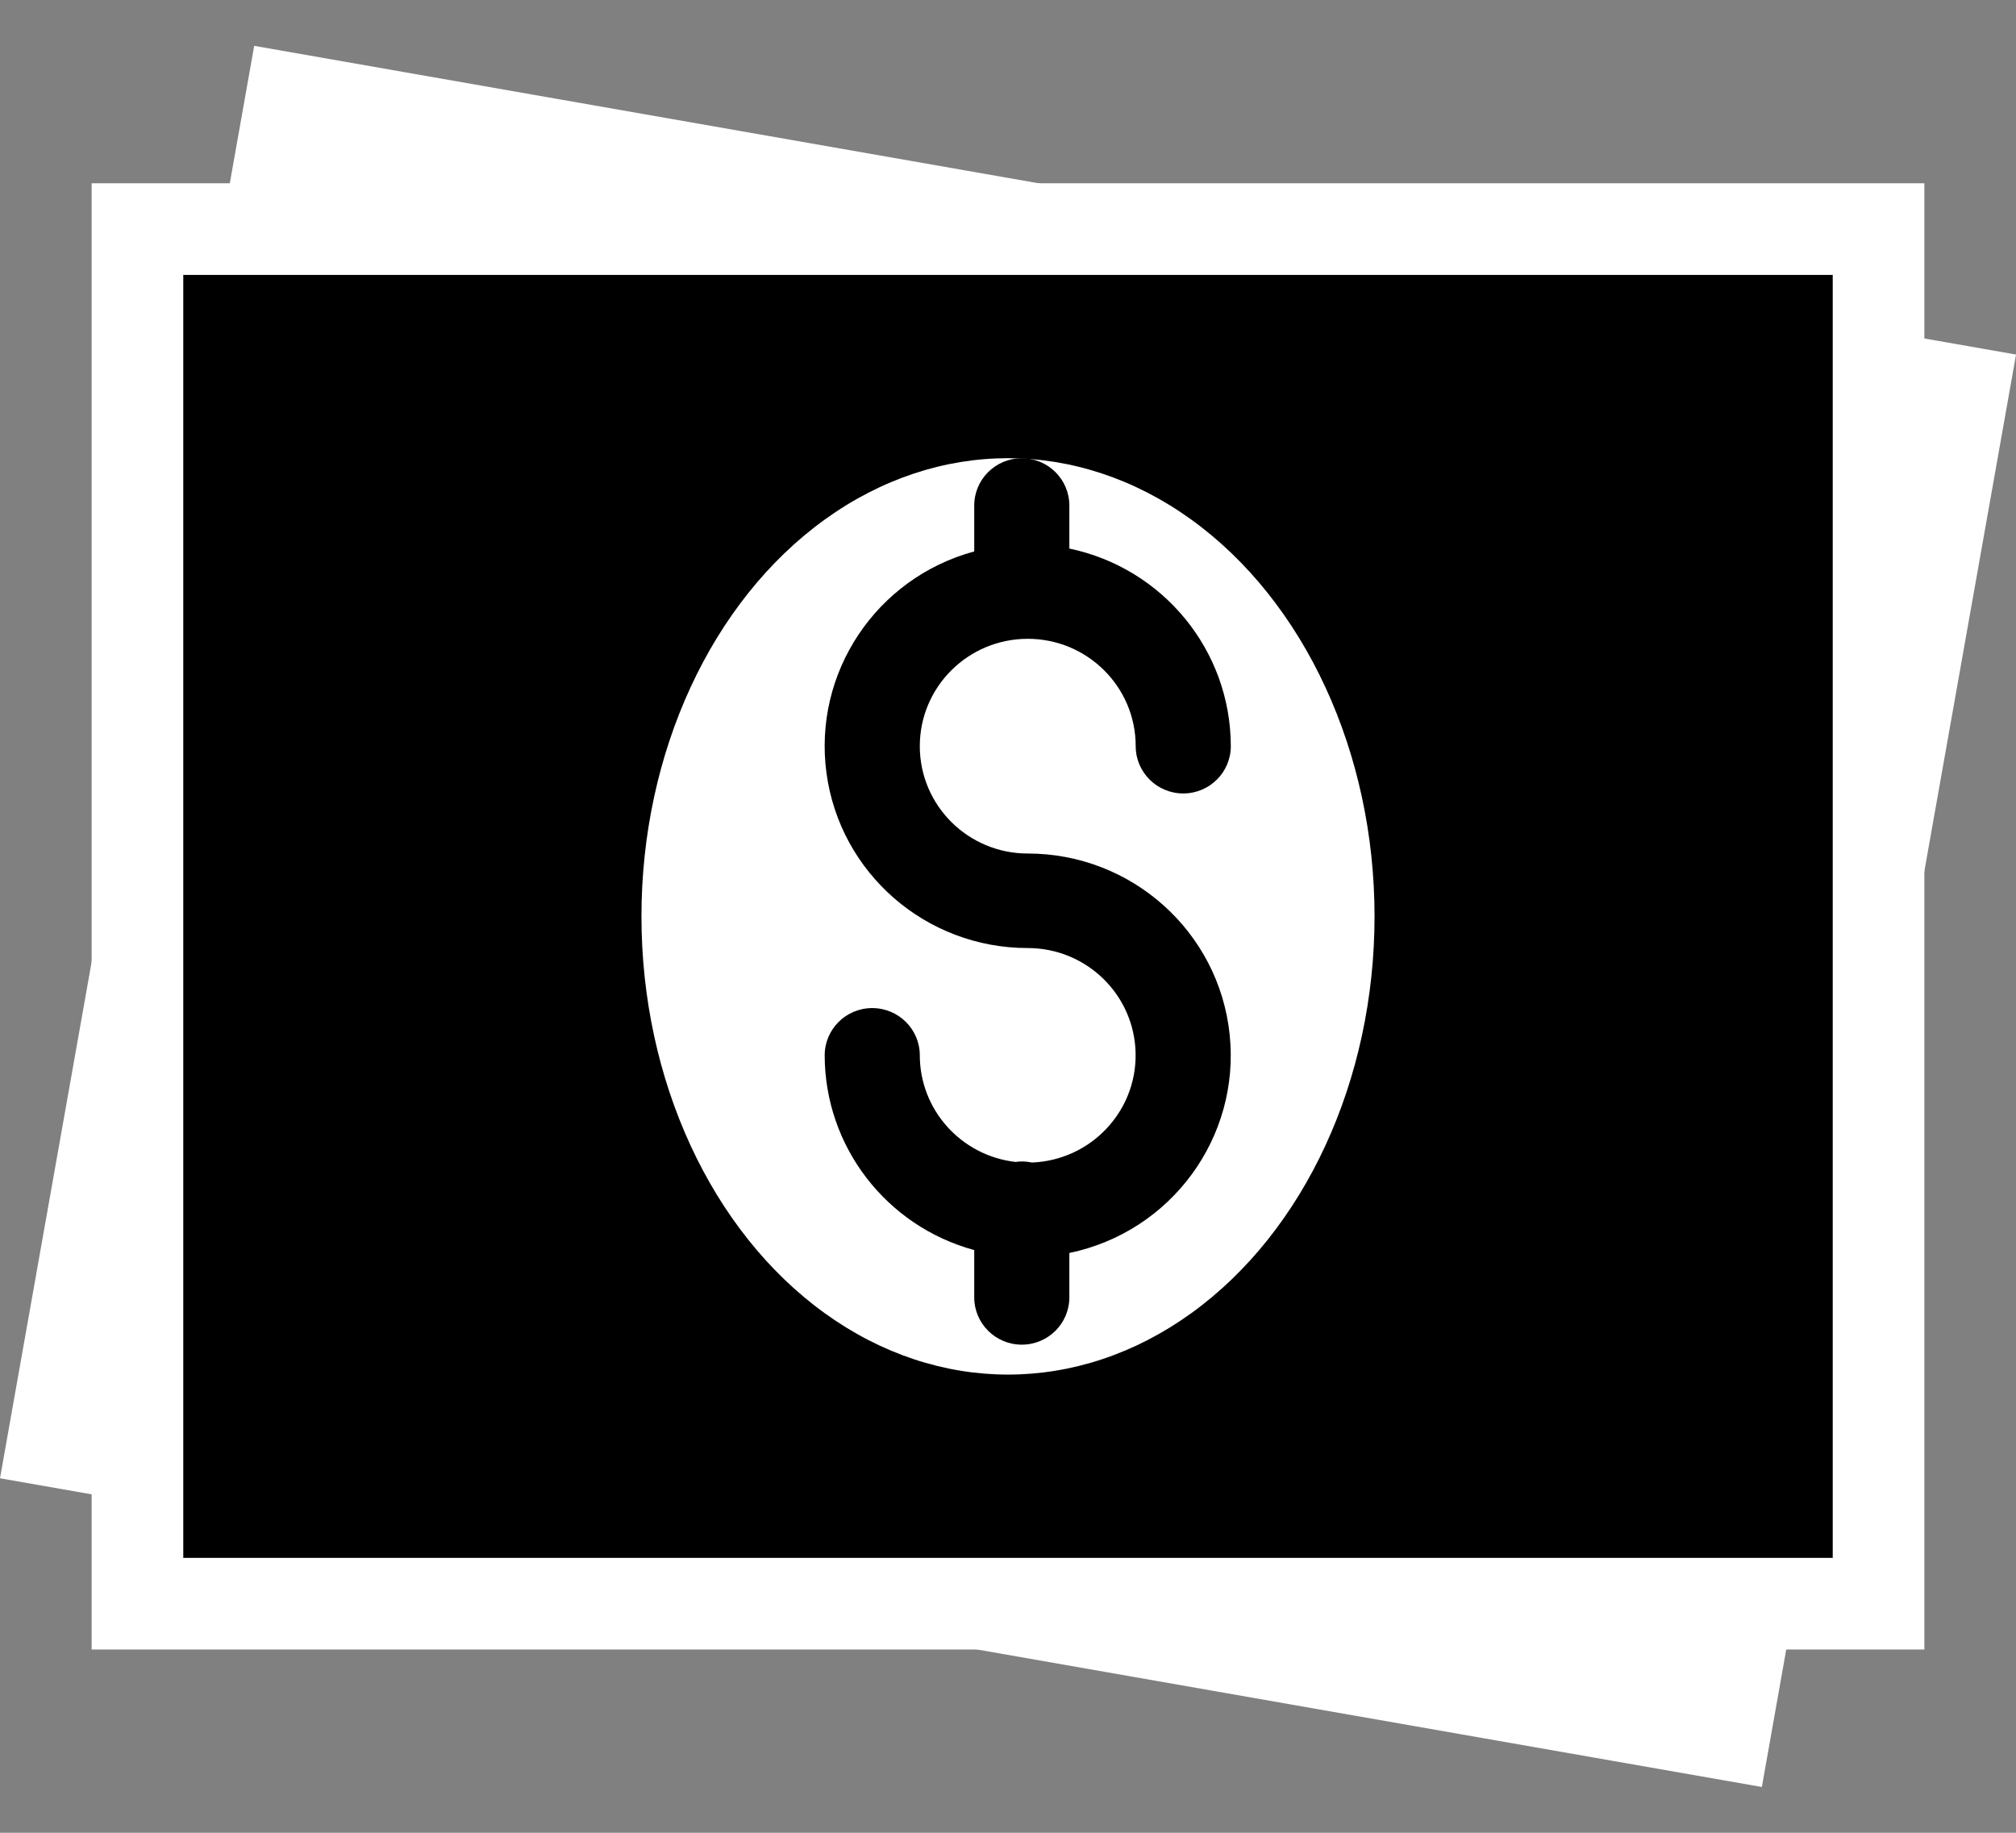<svg height="40" viewBox="0 0 44 40" width="44" xmlns="http://www.w3.org/2000/svg"><rect x="0" y="0" width="44" height="40" fill="#808080" stroke="none"/><g fill="none" fill-rule="evenodd"><g fill-rule="nonzero"><path d="m5.953 1.579-5.373 30.278 37.468 6.565 5.373-30.278z" fill="#fff" stroke="#fff"/><path d="m3 5h38v30h-38z" fill="#000" stroke="#fff" stroke-width="2"/><ellipse cx="22" cy="20" fill="#fff" rx="8" ry="10"/></g><path d="m22.518 25.371c-.117-.025-.237-.03-.356-.012-1.188-.138-2.085-1.137-2.087-2.326 0-.57-.465-1.032-1.038-1.032-.573 0-1.038.462-1.038 1.032.003 1.986 1.339 3.725 3.264 4.25v1.032c0 .57.465 1.032 1.038 1.032.573 0 1.038-.462 1.038-1.032v-.969c2.222-.462 3.733-2.521 3.499-4.766-.234-2.245-2.137-3.952-4.407-3.952-1.301 0-2.356-1.049-2.356-2.343 0-1.294 1.055-2.343 2.356-2.343s2.356 1.049 2.356 2.343c0 .57.465 1.032 1.038 1.032.573 0 1.038-.462 1.038-1.032-.003-2.085-1.472-3.883-3.524-4.313v-.939c0-.57-.465-1.032-1.038-1.032-.573 0-1.038.462-1.038 1.032v1.002c-2.141.581-3.52 2.649-3.225 4.836.295 2.188 2.172 3.82 4.392 3.82 1.284 0 2.331 1.022 2.355 2.298.024 1.276-.986 2.336-2.269 2.383z" fill="#000"/></g></svg>